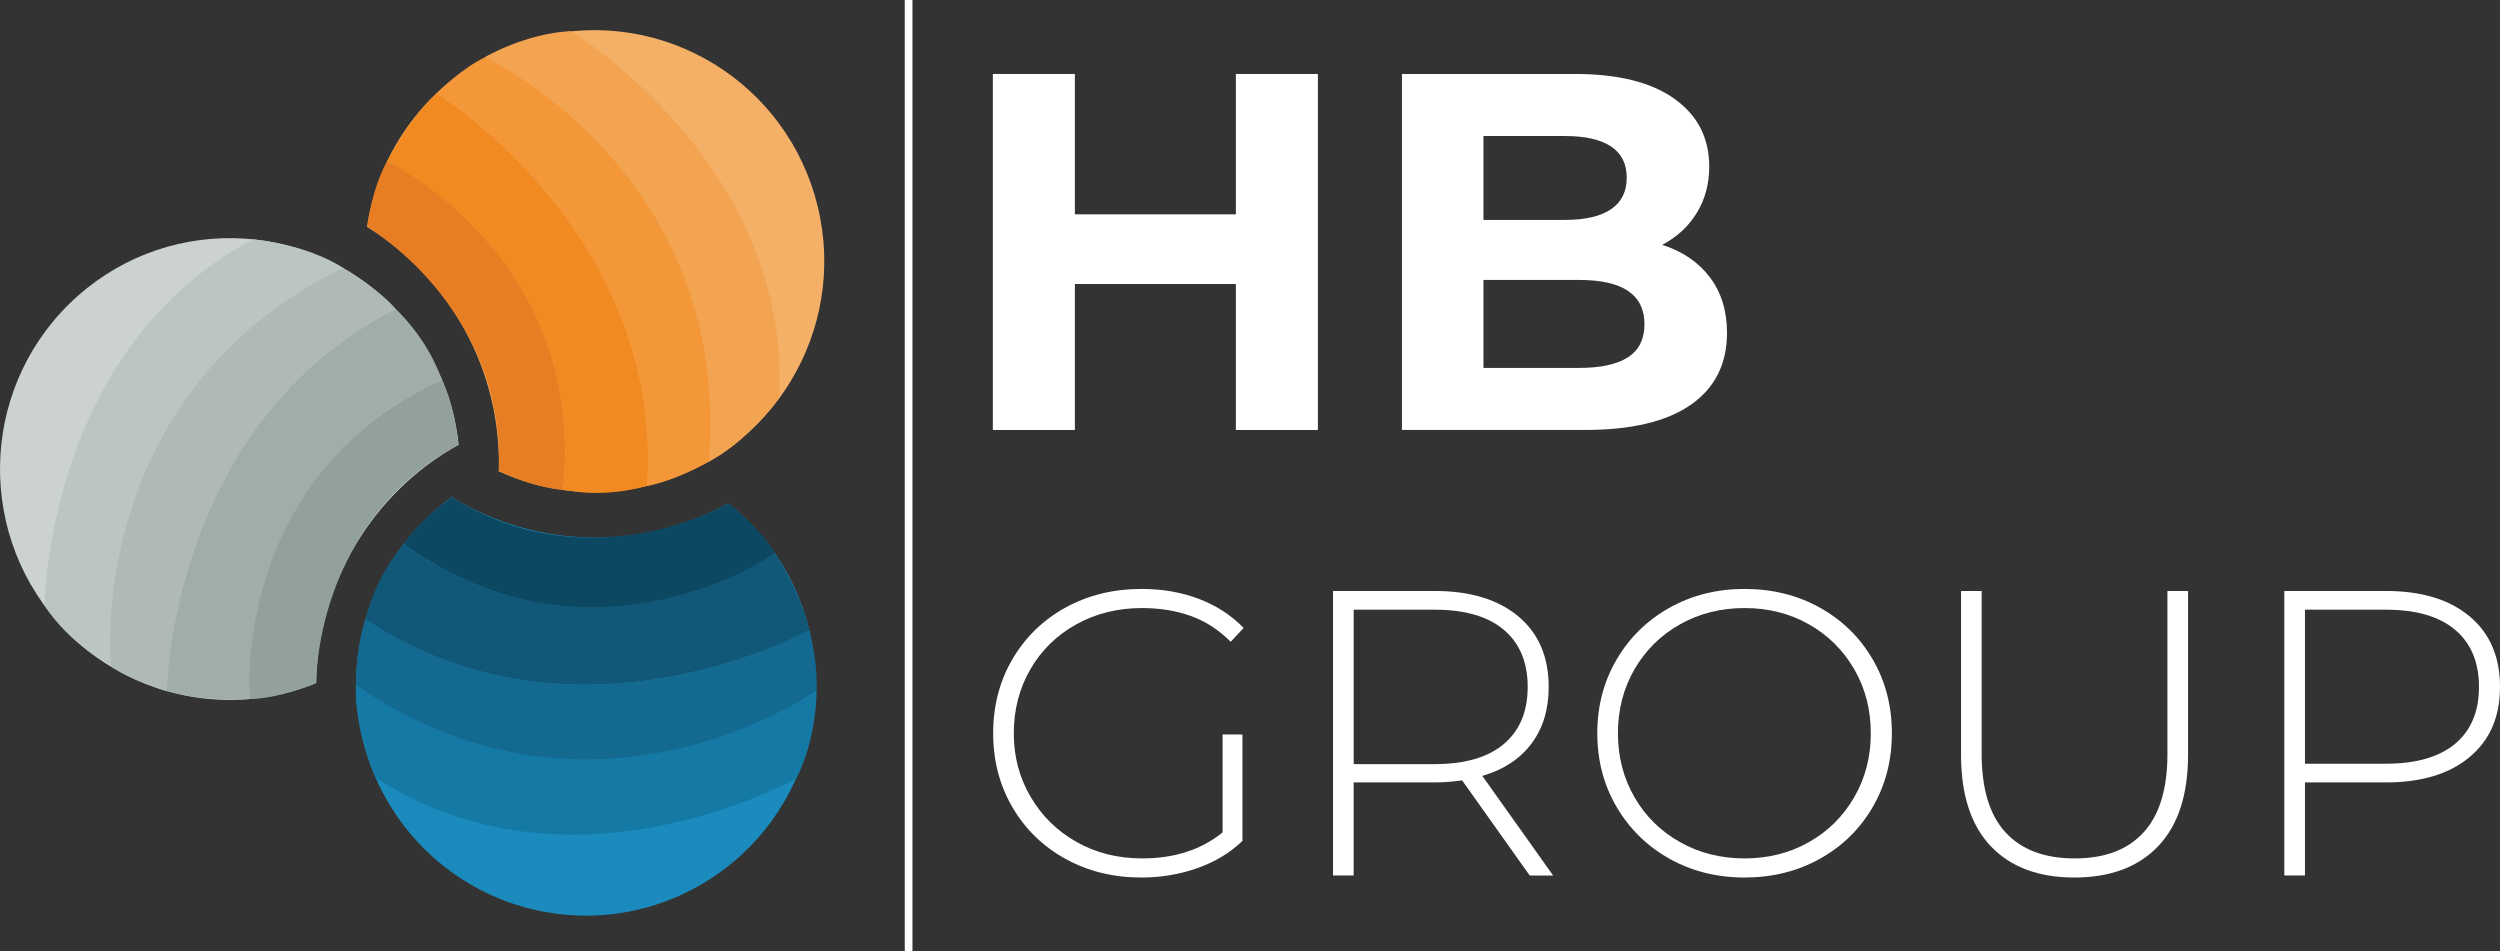 <svg width="134" height="51" viewBox="0 0 134 51" fill="none" xmlns="http://www.w3.org/2000/svg">
<rect x="0" y="0" width="134" height="51" fill="#333333" stroke="none"/>
<g clip-path="url(#clip0_2415_4120)">
<path d="M48.908 0H48.495V51H48.908V0Z" fill="white"/>
<path d="M70.639 3.965V23.047H66.243V15.223H57.613V23.047H53.217V3.965H57.613V11.489H66.243V3.965H70.639Z" fill="white"/>
<path d="M91.643 14.854C92.258 15.663 92.567 16.658 92.567 17.839C92.567 19.51 91.92 20.796 90.626 21.696C89.332 22.596 87.447 23.045 84.968 23.045H75.144V3.965H84.424C86.739 3.965 88.517 4.41 89.757 5.301C90.996 6.191 91.615 7.399 91.615 8.926C91.615 9.853 91.394 10.68 90.951 11.406C90.508 12.133 89.888 12.705 89.093 13.123C90.177 13.469 91.028 14.046 91.643 14.854ZM79.513 7.29V11.787H83.882C84.968 11.787 85.79 11.597 86.351 11.215C86.911 10.834 87.192 10.271 87.192 9.526C87.192 8.78 86.911 8.222 86.351 7.85C85.79 7.478 84.966 7.291 83.882 7.291H79.513V7.29ZM87.261 19.148C87.849 18.766 88.143 18.176 88.143 17.376C88.143 15.794 86.976 15.005 84.643 15.005H79.513V19.72H84.643C85.8 19.72 86.673 19.53 87.261 19.148Z" fill="white"/>
<path d="M65.533 39.366H66.595V45.073C65.931 45.713 65.124 46.199 64.177 46.533C63.23 46.868 62.228 47.035 61.173 47.035C59.668 47.035 58.314 46.7 57.105 46.033C55.898 45.365 54.952 44.443 54.265 43.266C53.578 42.09 53.234 40.768 53.234 39.301C53.234 37.834 53.577 36.513 54.265 35.336C54.952 34.16 55.898 33.237 57.105 32.569C58.313 31.902 59.675 31.567 61.193 31.567C62.307 31.567 63.329 31.746 64.263 32.101C65.196 32.456 65.994 32.976 66.659 33.659L65.965 34.4C65.329 33.761 64.616 33.3 63.829 33.016C63.04 32.733 62.169 32.592 61.215 32.592C59.913 32.592 58.739 32.882 57.691 33.463C56.642 34.045 55.821 34.847 55.23 35.87C54.636 36.894 54.34 38.037 54.34 39.301C54.34 40.565 54.639 41.687 55.241 42.71C55.841 43.735 56.661 44.541 57.702 45.128C58.742 45.716 59.913 46.011 61.215 46.011C62.951 46.011 64.389 45.546 65.531 44.617V39.366H65.533Z" fill="white"/>
<path d="M81.992 46.926L78.37 41.828C77.835 41.902 77.343 41.938 76.894 41.938H72.556V46.926H71.45V31.676H76.893C78.802 31.676 80.298 32.13 81.383 33.038C82.467 33.945 83.01 35.206 83.01 36.818C83.01 38.024 82.703 39.037 82.087 39.857C81.472 40.677 80.594 41.255 79.452 41.589L83.248 46.927H81.99L81.992 46.926ZM76.896 40.957C78.514 40.957 79.752 40.598 80.605 39.879C81.458 39.16 81.884 38.14 81.884 36.818C81.884 35.496 81.457 34.476 80.605 33.757C79.752 33.038 78.516 32.679 76.896 32.679H72.558V40.957H76.896Z" fill="white"/>
<path d="M89.475 46.022C88.275 45.347 87.332 44.421 86.646 43.244C85.957 42.068 85.615 40.753 85.615 39.301C85.615 37.849 85.957 36.535 86.646 35.358C87.332 34.182 88.275 33.257 89.475 32.581C90.675 31.906 92.02 31.567 93.509 31.567C94.999 31.567 96.343 31.902 97.543 32.569C98.742 33.237 99.686 34.161 100.373 35.336C101.06 36.513 101.404 37.834 101.404 39.301C101.404 40.768 101.06 42.09 100.373 43.266C99.686 44.443 98.742 45.365 97.543 46.033C96.343 46.7 94.999 47.035 93.509 47.035C92.02 47.035 90.675 46.698 89.475 46.022ZM96.957 45.139C97.984 44.559 98.793 43.756 99.386 42.733C99.98 41.708 100.275 40.565 100.275 39.301C100.275 38.037 99.98 36.894 99.386 35.87C98.793 34.845 97.984 34.043 96.957 33.463C95.93 32.882 94.781 32.592 93.509 32.592C92.238 32.592 91.084 32.882 90.051 33.463C89.017 34.043 88.204 34.847 87.61 35.87C87.017 36.894 86.721 38.037 86.721 39.301C86.721 40.565 87.017 41.708 87.61 42.733C88.202 43.757 89.016 44.559 90.051 45.139C91.084 45.72 92.238 46.011 93.509 46.011C94.781 46.011 95.93 45.72 96.957 45.139Z" fill="white"/>
<path d="M106.706 45.358C105.644 44.239 105.112 42.605 105.112 40.456V31.676H106.217V40.413C106.217 42.286 106.644 43.688 107.497 44.617C108.351 45.546 109.587 46.011 111.207 46.011C112.827 46.011 114.041 45.546 114.894 44.617C115.747 43.688 116.174 42.286 116.174 40.413V31.676H117.28V40.456C117.28 42.605 116.745 44.239 115.676 45.358C114.606 46.476 113.109 47.035 111.186 47.035C109.263 47.035 107.77 46.475 106.707 45.358" fill="white"/>
<path d="M132.373 33.038C133.458 33.945 134 35.206 134 36.818C134 38.43 133.458 39.669 132.373 40.576C131.289 41.484 129.793 41.938 127.884 41.938H123.546V46.926H122.439V31.676H127.882C129.791 31.676 131.287 32.13 132.372 33.038M131.593 39.868C132.446 39.156 132.873 38.14 132.873 36.818C132.873 35.496 132.446 34.476 131.593 33.757C130.74 33.038 129.504 32.679 127.884 32.679H123.546V40.935H127.884C129.502 40.935 130.74 40.58 131.593 39.868Z" fill="white"/>
<path d="M24.21 26.647C21.958 28.27 20.337 30.595 19.567 33.28C17.686 39.85 21.463 46.707 28.003 48.596C34.543 50.486 41.369 46.692 43.25 40.122C44.639 35.272 42.947 30.085 39.041 26.985C34.411 29.531 28.727 29.417 24.21 26.645" fill="#1B8ABC"/>
<path d="M24.21 26.647C31.676 31.321 39.041 26.987 39.041 26.987C39.041 26.987 40.691 28.224 41.546 29.67C41.546 29.67 31.972 36.559 21.633 29.164C22.672 27.657 24.285 26.627 24.285 26.627" fill="#0D4862"/>
<path d="M21.633 29.164C31.795 36.456 41.546 29.67 41.546 29.67C41.546 29.67 42.892 31.676 43.382 33.789C43.382 33.789 30.867 40.721 19.591 33.203C19.591 33.203 20.016 31.198 21.372 29.51" fill="#115878"/>
<path d="M19.072 36.836C32.323 45.647 43.755 37.031 43.755 37.031C43.884 35.633 43.368 33.768 43.368 33.768C43.368 33.768 30.977 40.713 19.591 33.204C19.591 33.204 19.106 34.39 19.073 36.836" fill="#136990"/>
<path d="M20.152 41.701C30.696 48.528 42.694 41.709 42.694 41.709C43.8 39.522 43.772 36.999 43.772 36.999C43.772 36.999 31.869 45.513 19.077 36.721C19.077 36.721 18.889 38.716 20.154 41.701" fill="#1579A6"/>
<path d="M24.583 23.836C24.294 21.067 23.085 18.501 21.145 16.5C16.394 11.606 8.593 11.507 3.72 16.279C-1.152 21.052 -1.251 28.887 3.5 33.781C7.007 37.393 12.331 38.487 16.945 36.612C17.036 31.31 19.949 26.406 24.583 23.837" fill="#CBD2D0"/>
<path d="M24.583 23.836C16.842 28.038 16.945 36.611 16.945 36.611C16.945 36.611 15.058 37.437 13.385 37.468C13.385 37.468 12.167 25.701 23.681 20.341C24.47 21.993 24.562 23.911 24.562 23.911" fill="#92A19E"/>
<path d="M23.681 20.341C12.343 25.599 13.385 37.468 13.385 37.468C13.385 37.468 10.983 37.65 8.913 37.031C8.913 37.031 9.115 22.676 21.2 16.558C21.2 16.558 22.722 17.922 23.511 19.94" fill="#A1ADAA"/>
<path d="M18.312 14.315C4.129 21.516 5.945 35.713 5.945 35.713C7.09 36.518 8.944 37.047 8.944 37.047V37.092C8.944 37.092 9.067 22.78 21.2 16.558C21.2 16.558 20.411 15.556 18.312 14.315Z" fill="#AFB9B6"/>
<path d="M13.578 12.829C2.462 18.67 2.395 32.474 2.395 32.474C3.741 34.52 5.945 35.713 5.945 35.713C5.945 35.713 4.457 21.197 18.383 14.36C18.383 14.36 16.786 13.196 13.578 12.827" fill="#BBC5C3"/>
<path d="M26.737 25.262C29.257 26.42 32.072 26.681 34.773 26.02C41.385 24.403 45.44 17.707 43.83 11.067C42.219 4.425 35.555 0.353 28.943 1.97C24.063 3.163 20.417 7.211 19.675 12.157C24.173 14.933 26.894 19.947 26.735 25.262" fill="#F5B068"/>
<path d="M26.737 25.262C27.074 16.43 19.676 12.156 19.676 12.156C19.676 12.156 19.928 10.104 20.754 8.641C20.754 8.641 31.456 13.575 30.192 26.26C28.373 26.101 26.685 25.205 26.685 25.205" fill="#E87E24"/>
<path d="M30.19 26.261C31.453 13.781 20.752 8.642 20.752 8.642C20.752 8.642 21.819 6.472 23.402 4.998C23.402 4.998 35.6 12.476 34.695 26.04C34.695 26.04 32.751 26.663 30.619 26.318" fill="#F08A21"/>
<path d="M38.091 24.691C39.136 8.761 26.018 3.064 26.018 3.064C24.746 3.644 23.391 5.02 23.391 5.02C23.391 5.02 35.538 12.383 34.694 26.04C34.694 26.04 35.959 25.875 38.091 24.691Z" fill="#F39738"/>
<path d="M41.762 21.335C42.434 8.753 30.59 1.669 30.59 1.669C28.152 1.788 25.984 3.065 25.984 3.065C25.984 3.065 39.246 9.226 37.991 24.743C37.991 24.743 39.809 23.918 41.762 21.335Z" fill="#F3A451"/>
</g>
<defs>
<clipPath id="clip0_2415_4120">
<rect width="134" height="51" fill="white"/>
</clipPath>
</defs>
</svg>

